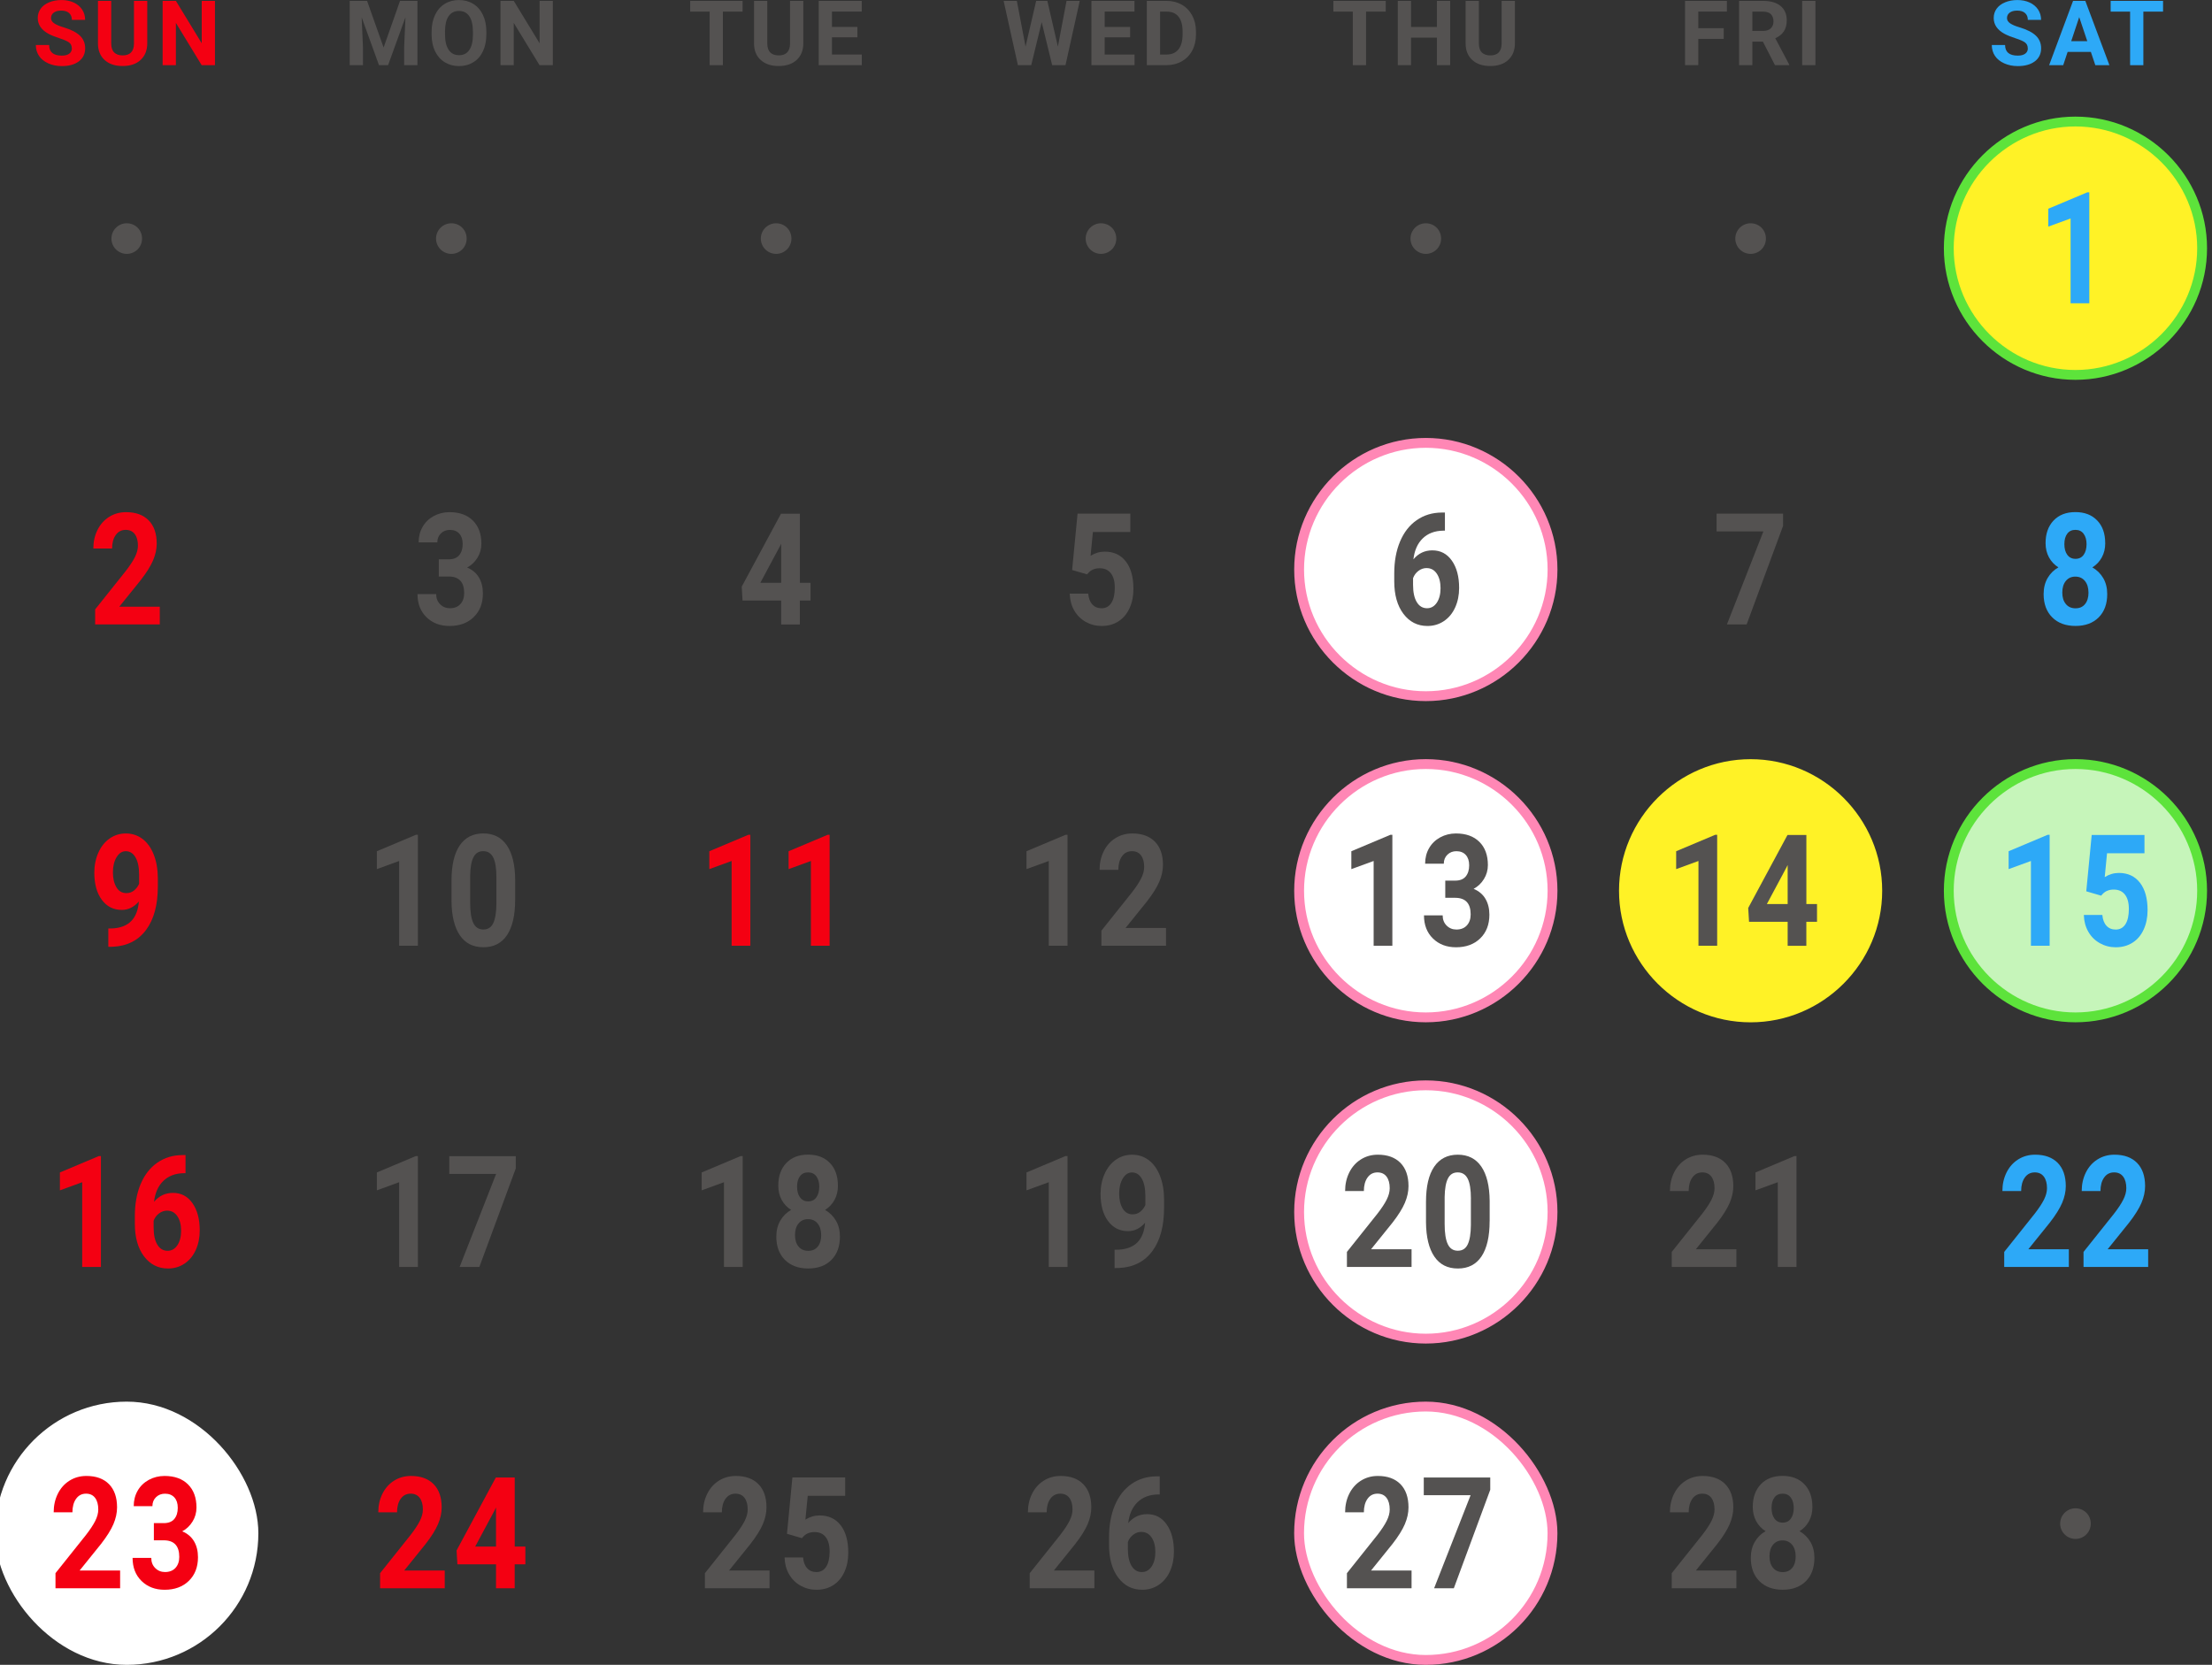 <?xml version="1.0" encoding="UTF-8"?>
<svg id="_カレンダー" data-name="カレンダー" xmlns="http://www.w3.org/2000/svg" viewBox="0 0 635.85 478.62"><rect x="0" y="0" width="635.85" height="478.62" fill="#333333" stroke="none"/>
  <defs>
    <style>
      .cls-1 {
        fill: #fff;
      }

      .cls-2 {
        fill: #2da9f7;
      }

      .cls-3 {
        fill: #fff226;
      }

      .cls-4 {
        stroke: #fff226;
      }

      .cls-4, .cls-5, .cls-6, .cls-7 {
        fill: none;
        stroke-width: 2.83px;
      }

      .cls-4, .cls-6, .cls-7 {
        stroke-linejoin: round;
      }

      .cls-5 {
        stroke: #ff87b5;
        stroke-miterlimit: 10;
      }

      .cls-8 {
        fill: #c6f5ba;
      }

      .cls-9 {
        fill: #f40012;
      }

      .cls-6 {
        stroke: #fff;
      }

      .cls-10 {
        fill: #545251;
      }

      .cls-7 {
        stroke: #5de33b;
      }
    </style>
  </defs>
  <g>
    <g>
      <rect class="cls-1" x="0" y="404.37" width="72.85" height="72.84" rx="36.42" ry="36.42"/>
      <rect class="cls-6" x="0" y="404.37" width="72.85" height="72.84" rx="36.42" ry="36.42"/>
    </g>
    <g>
      <rect class="cls-1" x="373.43" y="404.37" width="72.84" height="72.84" rx="36.42" ry="36.42"/>
      <rect class="cls-5" x="373.43" y="404.37" width="72.84" height="72.84" rx="36.42" ry="36.42"/>
    </g>
    <g>
      <path class="cls-1" d="M446.28,348.43c0,20.02-16.39,36.41-36.42,36.41h0c-20.03,0-36.42-16.38-36.42-36.41s16.39-36.41,36.42-36.41h0c20.03,0,36.42,16.38,36.42,36.41Z"/>
      <path class="cls-5" d="M446.28,348.43c0,20.02-16.39,36.41-36.42,36.41h0c-20.03,0-36.42-16.38-36.42-36.41s16.39-36.41,36.42-36.41h0c20.03,0,36.42,16.38,36.42,36.41Z"/>
    </g>
    <g>
      <path class="cls-8" d="M633.01,256.07c0,20.03-16.38,36.41-36.41,36.41s-36.41-16.39-36.41-36.41,16.38-36.41,36.41-36.41,36.41,16.39,36.41,36.41Z"/>
      <path class="cls-7" d="M633.01,256.07c0,20.03-16.38,36.41-36.41,36.41s-36.41-16.39-36.41-36.41,16.38-36.41,36.41-36.41,36.41,16.39,36.41,36.41Z"/>
    </g>
    <g>
      <path class="cls-1" d="M373.44,256.07c0,20.03,16.39,36.41,36.42,36.41s36.42-16.39,36.42-36.41-16.39-36.41-36.42-36.41-36.42,16.39-36.42,36.41Z"/>
      <path class="cls-5" d="M373.44,256.07c0,20.03,16.39,36.41,36.42,36.41s36.42-16.39,36.42-36.41-16.39-36.41-36.42-36.41-36.42,16.39-36.42,36.41Z"/>
    </g>
    <g>
      <path class="cls-3" d="M539.63,256.08c0,20.03-16.38,36.41-36.41,36.41s-36.41-16.38-36.41-36.41,16.38-36.41,36.41-36.41,36.41,16.38,36.41,36.41Z"/>
      <path class="cls-4" d="M539.63,256.08c0,20.03-16.38,36.41-36.41,36.41s-36.41-16.38-36.41-36.41,16.38-36.41,36.41-36.41,36.41,16.38,36.41,36.41Z"/>
    </g>
    <g>
      <path class="cls-1" d="M373.44,163.73c0,20.03,16.39,36.41,36.42,36.41s36.42-16.38,36.42-36.41-16.39-36.41-36.42-36.41-36.42,16.38-36.42,36.41Z"/>
      <path class="cls-5" d="M373.44,163.73c0,20.03,16.39,36.41,36.42,36.41s36.42-16.38,36.42-36.41-16.39-36.41-36.42-36.41-36.42,16.38-36.42,36.41Z"/>
    </g>
    <g>
      <path class="cls-3" d="M633.01,71.36c0,20.03-16.38,36.42-36.41,36.42s-36.41-16.39-36.41-36.42h0c0-20.03,16.38-36.42,36.41-36.42s36.41,16.39,36.41,36.42h0Z"/>
      <path class="cls-7" d="M633.01,71.36c0,20.03-16.38,36.42-36.41,36.42s-36.41-16.39-36.41-36.42h0c0-20.03,16.38-36.42,36.41-36.42s36.41,16.39,36.41,36.42h0Z"/>
    </g>
  </g>
  <g>
    <g>
      <path class="cls-9" d="M20.64,13.89c0-.72-.25-1.27-.76-1.66s-1.42-.79-2.74-1.22-2.37-.85-3.14-1.26c-2.1-1.13-3.15-2.66-3.15-4.58,0-1,.28-1.89.84-2.67.56-.78,1.37-1.39,2.43-1.83,1.05-.44,2.24-.66,3.55-.66s2.5.24,3.53.72,1.83,1.15,2.41,2.02c.57.87.86,1.86.86,2.97h-3.81c0-.85-.27-1.5-.8-1.97s-1.28-.7-2.25-.7-1.65.2-2.17.59-.77.91-.77,1.56c0,.6.3,1.1.91,1.51.6.41,1.5.79,2.67,1.14,2.17.65,3.75,1.46,4.74,2.42s1.49,2.17,1.49,3.61c0,1.6-.61,2.85-1.82,3.76s-2.84,1.36-4.89,1.36c-1.42,0-2.72-.26-3.88-.78s-2.06-1.23-2.67-2.14c-.61-.91-.92-1.96-.92-3.15h3.82c0,2.04,1.22,3.06,3.66,3.06.91,0,1.61-.18,2.12-.55s.76-.88.76-1.54Z"/>
      <path class="cls-9" d="M42.33.25v12.17c0,2.02-.63,3.62-1.9,4.8-1.26,1.18-2.99,1.76-5.19,1.76s-3.87-.57-5.14-1.71-1.92-2.71-1.94-4.71V.25h3.81v12.2c0,1.21.29,2.09.87,2.65.58.55,1.38.83,2.41.83,2.14,0,3.23-1.13,3.26-3.38V.25h3.82Z"/>
      <path class="cls-9" d="M61.78,18.74h-3.81l-7.41-12.16v12.16h-3.81V.25h3.81l7.43,12.19V.25h3.8v18.48Z"/>
    </g>
    <g>
      <path class="cls-2" d="M582.89,13.89c0-.72-.25-1.27-.76-1.66s-1.42-.79-2.74-1.22-2.37-.85-3.14-1.26c-2.1-1.13-3.15-2.66-3.15-4.58,0-1,.28-1.89.84-2.67.56-.78,1.37-1.39,2.43-1.83,1.05-.44,2.24-.66,3.55-.66s2.5.24,3.53.72,1.83,1.15,2.41,2.02c.57.87.86,1.86.86,2.97h-3.81c0-.85-.27-1.5-.8-1.97s-1.28-.7-2.25-.7-1.65.2-2.17.59-.77.91-.77,1.56c0,.6.3,1.1.91,1.51.6.41,1.5.79,2.67,1.14,2.17.65,3.75,1.46,4.74,2.42s1.49,2.17,1.49,3.61c0,1.6-.61,2.85-1.82,3.76s-2.84,1.36-4.89,1.36c-1.42,0-2.72-.26-3.88-.78s-2.06-1.23-2.67-2.14c-.61-.91-.92-1.96-.92-3.15h3.82c0,2.04,1.22,3.06,3.66,3.06.91,0,1.61-.18,2.12-.55s.76-.88.76-1.54Z"/>
      <path class="cls-2" d="M601.03,14.93h-6.68l-1.27,3.81h-4.05l6.88-18.48h3.53l6.92,18.48h-4.05l-1.28-3.81ZM595.38,11.84h4.62l-2.32-6.92-2.3,6.92Z"/>
      <path class="cls-2" d="M621.78,3.34h-5.66v15.4h-3.81V3.34h-5.59V.25h15.06v3.08Z"/>
    </g>
    <g>
      <path class="cls-10" d="M495.49,11.18h-7.31v7.55h-3.81V.25h12.04v3.08h-8.23v4.77h7.31v3.07Z"/>
      <path class="cls-10" d="M506.75,11.97h-3.03v6.77h-3.81V.25h6.87c2.18,0,3.87.49,5.05,1.46s1.78,2.35,1.78,4.13c0,1.26-.27,2.31-.82,3.15-.54.84-1.37,1.51-2.48,2.01l4,7.55v.18h-4.09l-3.47-6.77ZM503.72,8.89h3.07c.96,0,1.7-.24,2.22-.73s.79-1.16.79-2.01-.25-1.56-.74-2.06c-.49-.5-1.25-.75-2.28-.75h-3.06v5.55Z"/>
      <path class="cls-10" d="M521.85,18.74h-3.81V.25h3.81v18.48Z"/>
    </g>
    <g>
      <path class="cls-10" d="M398.34,3.34h-5.66v15.4h-3.81V3.34h-5.59V.25h15.06v3.08Z"/>
      <path class="cls-10" d="M416.85,18.74h-3.81v-7.92h-7.43v7.92h-3.81V.25h3.81v7.49h7.43V.25h3.81v18.48Z"/>
      <path class="cls-10" d="M435.47.25v12.17c0,2.02-.63,3.62-1.9,4.8-1.26,1.18-2.99,1.76-5.19,1.76s-3.87-.57-5.14-1.71-1.92-2.71-1.94-4.71V.25h3.81v12.2c0,1.21.29,2.09.87,2.65.58.55,1.38.83,2.41.83,2.14,0,3.23-1.13,3.26-3.38V.25h3.82Z"/>
    </g>
    <g>
      <path class="cls-10" d="M304.09,13.41l2.49-13.15h3.8l-4.1,18.48h-3.83l-3.01-12.37-3.01,12.37h-3.83l-4.1-18.48h3.8l2.5,13.13,3.05-13.13h3.22l3.03,13.15Z"/>
      <path class="cls-10" d="M324.86,10.73h-7.31v4.95h8.58v3.06h-12.39V.25h12.37v3.08h-8.56v4.41h7.31v2.98Z"/>
      <path class="cls-10" d="M329.66,18.74V.25h5.69c1.62,0,3.08.37,4.36,1.1,1.28.73,2.28,1.77,3,3.12s1.08,2.88,1.08,4.6v.85c0,1.72-.35,3.25-1.06,4.58-.71,1.34-1.7,2.37-2.99,3.11s-2.74,1.11-4.35,1.12h-5.73ZM333.47,3.34v12.34h1.84c1.49,0,2.63-.49,3.42-1.46s1.19-2.37,1.21-4.18v-.98c0-1.88-.39-3.3-1.17-4.27s-1.92-1.45-3.42-1.45h-1.88Z"/>
    </g>
    <g>
      <path class="cls-10" d="M213.46,3.34h-5.66v15.4h-3.81V3.34h-5.59V.25h15.06v3.08Z"/>
      <path class="cls-10" d="M230.92.25v12.17c0,2.02-.63,3.62-1.9,4.8-1.26,1.18-2.99,1.76-5.19,1.76s-3.87-.57-5.14-1.71-1.92-2.71-1.94-4.71V.25h3.81v12.2c0,1.21.29,2.09.87,2.65.58.55,1.38.83,2.41.83,2.14,0,3.23-1.13,3.26-3.38V.25h3.82Z"/>
      <path class="cls-10" d="M246.46,10.73h-7.31v4.95h8.58v3.06h-12.39V.25h12.37v3.08h-8.56v4.41h7.31v2.98Z"/>
    </g>
    <g>
      <path class="cls-10" d="M105.52.25l4.75,13.41L114.99.25h5v18.48h-3.82v-5.05l.38-8.72-4.99,13.77h-2.62l-4.98-13.76.38,8.71v5.05h-3.81V.25h4.98Z"/>
      <path class="cls-10" d="M139.8,9.92c0,1.82-.32,3.42-.96,4.79s-1.56,2.43-2.76,3.17c-1.2.74-2.57,1.12-4.12,1.12s-2.9-.37-4.1-1.1-2.13-1.79-2.79-3.15-.99-2.94-1-4.72v-.91c0-1.82.33-3.42.98-4.81.66-1.38,1.58-2.45,2.78-3.19,1.2-.74,2.57-1.11,4.11-1.11s2.91.37,4.11,1.11c1.2.74,2.12,1.8,2.78,3.19.66,1.38.98,2.98.98,4.79v.83ZM135.94,9.08c0-1.94-.35-3.41-1.04-4.42s-1.68-1.51-2.97-1.51-2.26.5-2.96,1.49-1.04,2.45-1.05,4.37v.9c0,1.89.35,3.35,1.04,4.39s1.69,1.56,3,1.56,2.26-.5,2.95-1.5,1.03-2.46,1.04-4.39v-.9Z"/>
      <path class="cls-10" d="M158.9,18.74h-3.81l-7.41-12.16v12.16h-3.81V.25h3.81l7.43,12.19V.25h3.8v18.48Z"/>
    </g>
  </g>
  <g>
    <g>
      <path class="cls-9" d="M34.51,456.6H15.95v-4.33l8.76-10.98c1.2-1.55,2.09-2.89,2.67-4.05s.87-2.25.87-3.28c0-1.41-.3-2.53-.91-3.34-.61-.81-1.48-1.21-2.6-1.21-1.21,0-2.17.49-2.87,1.48-.7.98-1.05,2.28-1.05,3.88h-5.39c0-1.94.39-3.71,1.18-5.31.79-1.6,1.9-2.86,3.34-3.77,1.44-.91,3.07-1.37,4.89-1.37,2.79,0,4.95.79,6.5,2.36,1.54,1.58,2.31,3.8,2.31,6.67,0,1.57-.35,3.18-1.04,4.81-.69,1.63-1.88,3.54-3.57,5.71l-6.15,7.63h11.64v5.1Z"/>
      <path class="cls-9" d="M44.22,437.88h2.86c1.36,0,2.37-.4,3.03-1.2.66-.8.99-1.87.99-3.19s-.33-2.28-.98-3c-.65-.71-1.55-1.07-2.69-1.07-1.03,0-1.89.33-2.58,1s-1.04,1.53-1.04,2.59h-5.37c0-1.66.38-3.15,1.14-4.47.76-1.32,1.83-2.35,3.2-3.1,1.37-.74,2.88-1.12,4.53-1.12,2.86,0,5.11.81,6.73,2.42,1.62,1.61,2.44,3.83,2.44,6.66,0,1.46-.38,2.8-1.13,4.02-.76,1.23-1.75,2.17-2.97,2.82,1.52.64,2.66,1.6,3.41,2.89.75,1.28,1.12,2.8,1.12,4.55,0,2.83-.88,5.1-2.63,6.8-1.75,1.71-4.08,2.56-6.96,2.56-2.7,0-4.91-.84-6.63-2.52s-2.58-3.89-2.58-6.65h5.37c0,1.2.38,2.17,1.14,2.93.76.76,1.7,1.14,2.82,1.14,1.28,0,2.28-.4,3-1.19.72-.79,1.09-1.85,1.09-3.16,0-3.18-1.49-4.77-4.46-4.77h-2.84v-4.94Z"/>
    </g>
    <path class="cls-10" d="M596.6,442.42c-2.42,0-4.4-1.98-4.4-4.4s1.98-4.4,4.4-4.4,4.4,1.87,4.4,4.4-2.03,4.4-4.4,4.4Z"/>
    <g>
      <path class="cls-10" d="M499.1,456.6h-18.55v-4.33l8.76-10.98c1.2-1.55,2.09-2.89,2.67-4.05s.87-2.25.87-3.28c0-1.41-.3-2.53-.91-3.34-.61-.81-1.48-1.21-2.6-1.21-1.21,0-2.17.49-2.87,1.48-.7.98-1.05,2.28-1.05,3.88h-5.39c0-1.94.39-3.71,1.18-5.31.79-1.6,1.9-2.86,3.34-3.77,1.44-.91,3.07-1.37,4.89-1.37,2.79,0,4.95.79,6.5,2.36,1.54,1.58,2.31,3.8,2.31,6.67,0,1.57-.35,3.18-1.04,4.81-.69,1.63-1.88,3.54-3.57,5.71l-6.15,7.63h11.64v5.1Z"/>
      <path class="cls-10" d="M520.99,433.22c0,1.55-.33,2.92-.99,4.11-.66,1.2-1.56,2.15-2.71,2.87,1.31.74,2.35,1.77,3.12,3.07.77,1.31,1.15,2.84,1.15,4.6,0,2.83-.82,5.06-2.45,6.7-1.64,1.64-3.86,2.46-6.67,2.46s-5.04-.82-6.69-2.47c-1.65-1.65-2.47-3.88-2.47-6.69,0-1.76.38-3.3,1.15-4.62.77-1.31,1.8-2.33,3.1-3.06-1.15-.71-2.05-1.67-2.71-2.87-.65-1.2-.98-2.57-.98-4.11,0-2.71.77-4.87,2.3-6.49,1.54-1.61,3.63-2.42,6.27-2.42s4.71.8,6.26,2.4,2.31,3.77,2.31,6.51ZM516.17,447.42c0-1.38-.34-2.49-1.02-3.32-.68-.83-1.6-1.25-2.75-1.25s-2.05.41-2.73,1.24c-.68.82-1.02,1.94-1.02,3.34s.33,2.45,1,3.28c.67.83,1.6,1.25,2.79,1.25s2.08-.4,2.74-1.2c.66-.8,1-1.91,1-3.32ZM515.62,433.53c0-1.24-.28-2.23-.84-2.99s-1.34-1.13-2.36-1.13-1.79.36-2.34,1.09c-.56.73-.84,1.74-.84,3.02s.28,2.29.84,3.06c.56.77,1.34,1.16,2.36,1.16s1.8-.39,2.35-1.16c.55-.77.83-1.79.83-3.06Z"/>
    </g>
    <g>
      <path class="cls-10" d="M405.73,456.6h-18.55v-4.33l8.76-10.98c1.2-1.55,2.09-2.89,2.67-4.05s.87-2.25.87-3.28c0-1.41-.3-2.53-.91-3.34-.61-.81-1.48-1.21-2.6-1.21-1.21,0-2.17.49-2.87,1.48-.7.98-1.05,2.28-1.05,3.88h-5.39c0-1.94.39-3.71,1.18-5.31.79-1.6,1.9-2.86,3.34-3.77,1.44-.91,3.07-1.37,4.89-1.37,2.79,0,4.95.79,6.5,2.36,1.54,1.58,2.31,3.8,2.31,6.67,0,1.57-.35,3.18-1.04,4.81-.69,1.63-1.88,3.54-3.57,5.71l-6.15,7.63h11.64v5.1Z"/>
      <path class="cls-10" d="M428.38,428.29l-10.47,28.32h-5.67l10.49-26.75h-13.46v-5.1h19.11v3.53Z"/>
    </g>
    <g>
      <path class="cls-10" d="M314.55,456.6h-18.55v-4.33l8.76-10.98c1.2-1.55,2.09-2.89,2.67-4.05s.87-2.25.87-3.28c0-1.41-.3-2.53-.91-3.34-.61-.81-1.48-1.21-2.6-1.21-1.21,0-2.17.49-2.87,1.48-.7.98-1.05,2.28-1.05,3.88h-5.39c0-1.94.39-3.71,1.18-5.31.79-1.6,1.9-2.86,3.34-3.77,1.44-.91,3.07-1.37,4.89-1.37,2.79,0,4.95.79,6.5,2.36,1.54,1.58,2.31,3.8,2.31,6.67,0,1.57-.35,3.18-1.04,4.81-.69,1.63-1.88,3.54-3.57,5.71l-6.15,7.63h11.64v5.1Z"/>
      <path class="cls-10" d="M333.37,424.43v5.21h-.52c-2.43.04-4.38.79-5.87,2.23-1.48,1.44-2.37,3.45-2.67,6.01,1.44-1.72,3.25-2.58,5.45-2.58,2.35,0,4.23.99,5.61,2.97,1.39,1.98,2.08,4.59,2.08,7.83,0,2.07-.38,3.94-1.14,5.62-.76,1.68-1.84,2.98-3.24,3.92-1.39.93-2.97,1.4-4.73,1.4-2.85,0-5.15-1.17-6.91-3.5-1.75-2.33-2.63-5.45-2.63-9.34v-2.27c0-3.46.55-6.51,1.66-9.15,1.11-2.65,2.7-4.7,4.78-6.15,2.08-1.45,4.48-2.18,7.22-2.2h.89ZM328.13,440.4c-.87,0-1.66.27-2.36.8-.71.53-1.23,1.23-1.56,2.11v1.92c0,2.11.35,3.76,1.06,4.94.71,1.19,1.7,1.78,2.97,1.78,1.15,0,2.08-.54,2.8-1.6.71-1.07,1.07-2.46,1.07-4.16s-.36-3.13-1.08-4.19c-.72-1.06-1.69-1.59-2.9-1.59Z"/>
    </g>
    <g>
      <path class="cls-10" d="M221.18,456.6h-18.55v-4.33l8.76-10.98c1.2-1.55,2.09-2.89,2.67-4.05s.87-2.25.87-3.28c0-1.41-.3-2.53-.91-3.34-.61-.81-1.48-1.21-2.6-1.21-1.21,0-2.17.49-2.87,1.48-.7.98-1.05,2.28-1.05,3.88h-5.39c0-1.94.39-3.71,1.18-5.31.79-1.6,1.9-2.86,3.34-3.77,1.44-.91,3.07-1.37,4.89-1.37,2.79,0,4.95.79,6.5,2.36,1.54,1.58,2.31,3.8,2.31,6.67,0,1.57-.35,3.18-1.04,4.81-.69,1.63-1.88,3.54-3.57,5.71l-6.15,7.63h11.64v5.1Z"/>
      <path class="cls-10" d="M226.22,440.94l1.56-16.19h15.17v5.27h-10.76l-.67,6.85c1.28-.8,2.63-1.2,4.07-1.2,2.58,0,4.6.94,6.06,2.82,1.46,1.88,2.19,4.51,2.19,7.9,0,2.06-.37,3.9-1.11,5.52s-1.79,2.89-3.17,3.78c-1.38.9-3,1.35-4.87,1.35-1.64,0-3.15-.39-4.55-1.17-1.4-.78-2.51-1.88-3.32-3.29-.81-1.41-1.24-3.03-1.29-4.83h5.32c.11,1.33.5,2.36,1.18,3.1.67.74,1.56,1.1,2.65,1.1,1.21,0,2.15-.51,2.81-1.54.66-1.03.99-2.48.99-4.36s-.38-3.19-1.13-4.16-1.83-1.44-3.22-1.44c-1.28,0-2.31.39-3.1,1.18l-.52.57-4.28-1.25Z"/>
    </g>
    <g>
      <path class="cls-9" d="M127.81,456.6h-18.55v-4.33l8.76-10.98c1.2-1.55,2.09-2.89,2.67-4.05s.87-2.25.87-3.28c0-1.41-.3-2.53-.91-3.34-.61-.81-1.48-1.21-2.6-1.21-1.21,0-2.17.49-2.87,1.48-.7.98-1.05,2.28-1.05,3.88h-5.39c0-1.94.39-3.71,1.18-5.31.79-1.6,1.9-2.86,3.34-3.77,1.44-.91,3.07-1.37,4.89-1.37,2.79,0,4.95.79,6.5,2.36,1.54,1.58,2.31,3.8,2.31,6.67,0,1.57-.35,3.18-1.04,4.81-.69,1.63-1.88,3.54-3.57,5.71l-6.15,7.63h11.64v5.1Z"/>
      <path class="cls-9" d="M147.95,444.62h3.07v5.1h-3.07v6.89h-5.37v-6.89h-11.1l-.24-3.98,11.29-20.98h5.43v19.86ZM136.59,444.62h5.99v-11.24l-.35.72-5.63,10.52Z"/>
    </g>
    <g>
      <path class="cls-9" d="M29,364.24h-5.37v-24.37l-6.41,2.34v-5.14l11.21-4.72h.58v31.89Z"/>
      <path class="cls-9" d="M53.33,332.07v5.21h-.52c-2.43.04-4.38.79-5.87,2.23-1.48,1.44-2.37,3.45-2.67,6.01,1.44-1.72,3.25-2.58,5.45-2.58,2.35,0,4.23.99,5.61,2.97,1.39,1.98,2.08,4.59,2.08,7.83,0,2.07-.38,3.94-1.14,5.62-.76,1.68-1.84,2.98-3.24,3.92-1.39.93-2.97,1.4-4.73,1.4-2.85,0-5.15-1.17-6.91-3.5-1.75-2.33-2.63-5.45-2.63-9.34v-2.27c0-3.46.55-6.51,1.66-9.15,1.11-2.65,2.7-4.7,4.78-6.15,2.08-1.45,4.48-2.18,7.22-2.2h.89ZM48.08,348.04c-.87,0-1.66.27-2.36.8-.71.53-1.23,1.23-1.56,2.11v1.92c0,2.11.35,3.76,1.06,4.94.71,1.19,1.7,1.78,2.97,1.78,1.15,0,2.08-.54,2.8-1.6.71-1.07,1.07-2.46,1.07-4.16s-.36-3.13-1.08-4.19c-.72-1.06-1.69-1.59-2.9-1.59Z"/>
    </g>
    <g>
      <path class="cls-2" d="M594.67,364.24h-18.55v-4.33l8.76-10.98c1.2-1.55,2.09-2.89,2.67-4.05s.87-2.25.87-3.28c0-1.41-.3-2.53-.91-3.34-.61-.81-1.48-1.21-2.6-1.21-1.21,0-2.17.49-2.87,1.48-.7.98-1.05,2.28-1.05,3.88h-5.39c0-1.94.39-3.71,1.18-5.31.79-1.6,1.9-2.86,3.34-3.77,1.44-.91,3.07-1.37,4.89-1.37,2.79,0,4.95.79,6.5,2.36,1.54,1.58,2.31,3.8,2.31,6.67,0,1.57-.35,3.18-1.04,4.81-.69,1.63-1.88,3.54-3.57,5.71l-6.15,7.63h11.64v5.1Z"/>
      <path class="cls-2" d="M617.47,364.24h-18.55v-4.33l8.76-10.98c1.2-1.55,2.09-2.89,2.67-4.05s.87-2.25.87-3.28c0-1.41-.3-2.53-.91-3.34-.61-.81-1.48-1.21-2.6-1.21-1.22,0-2.17.49-2.87,1.48-.7.98-1.05,2.28-1.05,3.88h-5.39c0-1.94.39-3.71,1.18-5.31.79-1.6,1.9-2.86,3.34-3.77,1.44-.91,3.07-1.37,4.89-1.37,2.79,0,4.95.79,6.5,2.36,1.54,1.58,2.31,3.8,2.31,6.67,0,1.57-.35,3.18-1.04,4.81-.69,1.63-1.88,3.54-3.57,5.71l-6.15,7.63h11.64v5.1Z"/>
    </g>
    <g>
      <path class="cls-10" d="M499.1,364.24h-18.55v-4.33l8.76-10.98c1.2-1.55,2.09-2.89,2.67-4.05s.87-2.25.87-3.28c0-1.41-.3-2.53-.91-3.34-.61-.81-1.48-1.21-2.6-1.21-1.21,0-2.17.49-2.87,1.48-.7.98-1.05,2.28-1.05,3.88h-5.39c0-1.94.39-3.71,1.18-5.31.79-1.6,1.9-2.86,3.34-3.77,1.44-.91,3.07-1.37,4.89-1.37,2.79,0,4.95.79,6.5,2.36,1.54,1.58,2.31,3.8,2.31,6.67,0,1.57-.35,3.18-1.04,4.81-.69,1.63-1.88,3.54-3.57,5.71l-6.15,7.63h11.64v5.1Z"/>
      <path class="cls-10" d="M516.4,364.24h-5.37v-24.37l-6.41,2.34v-5.14l11.21-4.72h.58v31.89Z"/>
    </g>
    <g>
      <path class="cls-10" d="M405.73,364.24h-18.55v-4.33l8.76-10.98c1.2-1.55,2.09-2.89,2.67-4.05s.87-2.25.87-3.28c0-1.41-.3-2.53-.91-3.34-.61-.81-1.48-1.21-2.6-1.21-1.21,0-2.17.49-2.87,1.48-.7.98-1.05,2.28-1.05,3.88h-5.39c0-1.94.39-3.71,1.18-5.31.79-1.6,1.9-2.86,3.34-3.77,1.44-.91,3.07-1.37,4.89-1.37,2.79,0,4.95.79,6.5,2.36,1.54,1.58,2.31,3.8,2.31,6.67,0,1.57-.35,3.18-1.04,4.81-.69,1.63-1.88,3.54-3.57,5.71l-6.15,7.63h11.64v5.1Z"/>
      <path class="cls-10" d="M428.2,351.08c0,4.4-.78,7.77-2.32,10.1-1.55,2.33-3.82,3.5-6.8,3.5s-5.21-1.14-6.77-3.43c-1.56-2.29-2.36-5.57-2.4-9.84v-5.86c0-4.45.78-7.82,2.35-10.13,1.57-2.3,3.83-3.46,6.78-3.46s5.21,1.14,6.77,3.42c1.56,2.28,2.36,5.56,2.4,9.83v5.86ZM422.82,344.63c0-2.64-.31-4.56-.92-5.77-.61-1.2-1.57-1.81-2.87-1.81s-2.2.57-2.8,1.72c-.6,1.15-.92,2.94-.96,5.37v7.75c0,2.6.3,4.53.9,5.79.6,1.26,1.56,1.89,2.89,1.89s2.26-.61,2.84-1.82c.58-1.21.89-3.06.91-5.56v-7.57Z"/>
    </g>
    <g>
      <path class="cls-10" d="M306.85,364.24h-5.37v-24.37l-6.41,2.34v-5.14l11.21-4.72h.58v31.89Z"/>
      <path class="cls-10" d="M329.17,351.51c-1.4,1.62-3.04,2.43-4.91,2.43-2.39,0-4.31-.97-5.74-2.9-1.44-1.93-2.16-4.54-2.16-7.82,0-2.08.39-4,1.16-5.74.77-1.74,1.86-3.1,3.24-4.07,1.39-.97,2.95-1.45,4.69-1.45s3.37.52,4.76,1.57,2.47,2.56,3.24,4.53c.77,1.97,1.16,4.22,1.17,6.76v2.34c0,5.31-1.12,9.48-3.37,12.51-2.24,3.03-5.42,4.65-9.54,4.86l-1.32.02v-5.27l1.19-.02c4.67-.25,7.2-2.83,7.58-7.74ZM325.58,349.11c.87,0,1.61-.26,2.24-.79s1.1-1.16,1.42-1.9v-2.6c0-2.14-.35-3.81-1.04-4.99s-1.62-1.77-2.79-1.77c-1.08,0-1.96.58-2.66,1.74s-1.04,2.61-1.04,4.36.34,3.16,1.01,4.28c.67,1.12,1.63,1.67,2.85,1.67Z"/>
    </g>
    <g>
      <path class="cls-10" d="M213.48,364.24h-5.37v-24.37l-6.41,2.34v-5.14l11.21-4.72h.58v31.89Z"/>
      <path class="cls-10" d="M240.87,340.86c0,1.55-.33,2.92-.99,4.11-.66,1.2-1.56,2.15-2.71,2.87,1.31.74,2.35,1.77,3.12,3.07.77,1.31,1.15,2.84,1.15,4.6,0,2.83-.82,5.06-2.45,6.7-1.64,1.64-3.86,2.46-6.67,2.46s-5.04-.82-6.69-2.47c-1.65-1.65-2.47-3.88-2.47-6.69,0-1.76.38-3.3,1.15-4.62.77-1.31,1.8-2.33,3.1-3.06-1.15-.71-2.05-1.67-2.71-2.87-.65-1.2-.98-2.57-.98-4.11,0-2.71.77-4.87,2.3-6.49,1.54-1.61,3.63-2.42,6.27-2.42s4.71.8,6.26,2.4,2.31,3.77,2.31,6.51ZM236.05,355.06c0-1.38-.34-2.49-1.02-3.32-.68-.83-1.6-1.25-2.75-1.25s-2.05.41-2.73,1.24c-.68.82-1.02,1.94-1.02,3.34s.33,2.45,1,3.28c.67.83,1.6,1.25,2.79,1.25s2.08-.4,2.74-1.2c.66-.8,1-1.91,1-3.32ZM235.5,341.17c0-1.24-.28-2.23-.84-2.99s-1.34-1.13-2.36-1.13-1.79.36-2.34,1.09c-.56.73-.84,1.74-.84,3.02s.28,2.29.84,3.06c.56.77,1.34,1.16,2.36,1.16s1.8-.39,2.35-1.16c.55-.77.83-1.79.83-3.06Z"/>
    </g>
    <g>
      <path class="cls-10" d="M120.11,364.24h-5.37v-24.37l-6.41,2.34v-5.14l11.21-4.72h.58v31.89Z"/>
      <path class="cls-10" d="M148.26,335.92l-10.47,28.32h-5.67l10.49-26.75h-13.46v-5.1h19.11v3.53Z"/>
    </g>
    <path class="cls-9" d="M39.92,259.16c-1.4,1.62-3.04,2.43-4.91,2.43-2.39,0-4.31-.97-5.74-2.9-1.44-1.93-2.16-4.54-2.16-7.82,0-2.08.39-4,1.16-5.74.77-1.74,1.86-3.1,3.24-4.07,1.39-.97,2.95-1.45,4.69-1.45s3.37.52,4.76,1.57,2.47,2.56,3.24,4.53c.77,1.97,1.16,4.22,1.17,6.76v2.34c0,5.31-1.12,9.48-3.37,12.51-2.24,3.03-5.42,4.65-9.54,4.86l-1.32.02v-5.27l1.19-.02c4.67-.25,7.2-2.83,7.58-7.74ZM36.33,256.76c.87,0,1.61-.26,2.24-.79s1.1-1.16,1.42-1.9v-2.6c0-2.14-.35-3.81-1.04-4.99s-1.62-1.77-2.79-1.77c-1.08,0-1.96.58-2.66,1.74s-1.04,2.61-1.04,4.36.34,3.16,1.01,4.28c.67,1.12,1.63,1.67,2.85,1.67Z"/>
    <g>
      <path class="cls-2" d="M589.17,271.89h-5.37v-24.37l-6.41,2.34v-5.14l11.21-4.72h.58v31.89Z"/>
      <path class="cls-2" d="M599.71,256.23l1.56-16.19h15.17v5.27h-10.76l-.67,6.85c1.28-.8,2.63-1.2,4.07-1.2,2.58,0,4.6.94,6.06,2.82,1.46,1.88,2.19,4.51,2.19,7.9,0,2.06-.37,3.9-1.11,5.52-.74,1.63-1.79,2.89-3.17,3.78s-3,1.35-4.87,1.35c-1.64,0-3.15-.39-4.56-1.17-1.4-.78-2.51-1.88-3.32-3.29-.81-1.41-1.24-3.03-1.29-4.83h5.32c.11,1.33.5,2.36,1.18,3.1.67.74,1.56,1.1,2.65,1.1,1.21,0,2.15-.51,2.81-1.54.66-1.03.98-2.48.98-4.36s-.38-3.19-1.13-4.16-1.83-1.44-3.22-1.44c-1.28,0-2.31.39-3.1,1.18l-.52.57-4.28-1.25Z"/>
    </g>
    <g>
      <path class="cls-10" d="M493.6,271.89h-5.37v-24.37l-6.41,2.34v-5.14l11.21-4.72h.58v31.89Z"/>
      <path class="cls-10" d="M519.24,259.91h3.07v5.1h-3.07v6.89h-5.37v-6.89h-11.1l-.24-3.98,11.29-20.98h5.43v19.86ZM507.88,259.91h5.99v-11.24l-.35.72-5.63,10.52Z"/>
    </g>
    <g>
      <path class="cls-10" d="M400.23,271.89h-5.37v-24.37l-6.41,2.34v-5.14l11.21-4.72h.58v31.89Z"/>
      <path class="cls-10" d="M415.44,253.17h2.86c1.36,0,2.37-.4,3.03-1.2.66-.8.99-1.87.99-3.19s-.33-2.28-.98-3c-.65-.71-1.55-1.07-2.69-1.07-1.03,0-1.89.33-2.58,1s-1.04,1.53-1.04,2.59h-5.37c0-1.66.38-3.15,1.14-4.47.76-1.32,1.83-2.35,3.2-3.1,1.37-.74,2.88-1.12,4.53-1.12,2.86,0,5.11.81,6.73,2.42,1.62,1.61,2.44,3.83,2.44,6.66,0,1.46-.38,2.8-1.13,4.02-.76,1.23-1.75,2.17-2.97,2.82,1.52.64,2.66,1.6,3.41,2.89.75,1.28,1.12,2.8,1.12,4.55,0,2.83-.88,5.1-2.63,6.8-1.75,1.71-4.08,2.56-6.96,2.56-2.7,0-4.91-.84-6.63-2.52s-2.58-3.89-2.58-6.65h5.37c0,1.2.38,2.17,1.14,2.93.76.76,1.7,1.14,2.82,1.14,1.28,0,2.28-.4,3-1.19.72-.79,1.09-1.85,1.09-3.16,0-3.18-1.49-4.77-4.46-4.77h-2.84v-4.94Z"/>
    </g>
    <g>
      <path class="cls-10" d="M306.85,271.89h-5.37v-24.37l-6.41,2.34v-5.14l11.21-4.72h.58v31.89Z"/>
      <path class="cls-10" d="M335.15,271.89h-18.55v-4.33l8.76-10.98c1.2-1.55,2.09-2.89,2.67-4.05s.87-2.25.87-3.28c0-1.41-.3-2.53-.91-3.34-.61-.81-1.48-1.21-2.6-1.21-1.21,0-2.17.49-2.87,1.48-.7.98-1.05,2.28-1.05,3.88h-5.39c0-1.94.39-3.71,1.18-5.31.79-1.6,1.9-2.86,3.34-3.77,1.44-.91,3.07-1.37,4.89-1.37,2.79,0,4.95.79,6.5,2.36,1.54,1.58,2.31,3.8,2.31,6.67,0,1.57-.35,3.18-1.04,4.81-.69,1.63-1.88,3.54-3.57,5.71l-6.15,7.63h11.64v5.1Z"/>
    </g>
    <g>
      <path class="cls-9" d="M215.68,271.89h-5.37v-24.37l-6.41,2.34v-5.14l11.21-4.72h.58v31.89Z"/>
      <path class="cls-9" d="M238.47,271.89h-5.37v-24.37l-6.41,2.34v-5.14l11.21-4.72h.58v31.89Z"/>
    </g>
    <g>
      <path class="cls-10" d="M120.11,271.89h-5.37v-24.37l-6.41,2.34v-5.14l11.21-4.72h.58v31.89Z"/>
      <path class="cls-10" d="M148.08,258.72c0,4.4-.78,7.77-2.32,10.1-1.55,2.33-3.82,3.5-6.8,3.5s-5.21-1.14-6.77-3.43c-1.56-2.29-2.36-5.57-2.4-9.84v-5.86c0-4.45.78-7.82,2.35-10.13,1.57-2.3,3.83-3.46,6.78-3.46s5.21,1.14,6.77,3.42c1.56,2.28,2.36,5.56,2.4,9.83v5.86ZM142.7,252.28c0-2.64-.31-4.56-.92-5.77-.61-1.2-1.57-1.81-2.87-1.81s-2.2.57-2.8,1.72c-.6,1.15-.92,2.94-.96,5.37v7.75c0,2.6.3,4.53.9,5.79.6,1.26,1.56,1.89,2.89,1.89s2.26-.61,2.84-1.82c.58-1.21.89-3.06.91-5.56v-7.57Z"/>
    </g>
    <path class="cls-9" d="M45.9,179.52h-18.55v-4.33l8.76-10.98c1.2-1.55,2.09-2.89,2.67-4.05s.87-2.25.87-3.28c0-1.41-.3-2.53-.91-3.34-.61-.81-1.48-1.21-2.6-1.21-1.21,0-2.17.49-2.87,1.48-.7.98-1.05,2.28-1.05,3.88h-5.39c0-1.94.39-3.71,1.18-5.31.79-1.6,1.9-2.86,3.34-3.77,1.44-.91,3.07-1.37,4.89-1.37,2.79,0,4.95.79,6.5,2.36,1.54,1.58,2.31,3.8,2.31,6.67,0,1.57-.35,3.18-1.04,4.81-.69,1.63-1.88,3.54-3.57,5.71l-6.15,7.63h11.64v5.1Z"/>
    <path class="cls-2" d="M605.16,156.14c0,1.55-.33,2.92-.99,4.11-.66,1.2-1.56,2.15-2.71,2.87,1.31.74,2.35,1.77,3.12,3.07.77,1.31,1.15,2.84,1.15,4.6,0,2.83-.82,5.06-2.45,6.7-1.64,1.64-3.86,2.46-6.67,2.46s-5.04-.82-6.69-2.47c-1.65-1.65-2.47-3.88-2.47-6.69,0-1.76.38-3.3,1.15-4.62.77-1.31,1.8-2.33,3.1-3.06-1.15-.71-2.05-1.67-2.71-2.87-.65-1.2-.98-2.57-.98-4.11,0-2.71.77-4.87,2.3-6.49,1.54-1.61,3.63-2.42,6.27-2.42s4.71.8,6.26,2.4,2.31,3.77,2.31,6.51ZM600.34,170.34c0-1.38-.34-2.49-1.02-3.32-.68-.83-1.6-1.25-2.75-1.25s-2.05.41-2.73,1.24c-.68.82-1.02,1.94-1.02,3.34s.33,2.45,1,3.28c.67.83,1.6,1.25,2.79,1.25s2.08-.4,2.74-1.2c.66-.8,1-1.91,1-3.32ZM599.79,156.45c0-1.24-.28-2.23-.84-2.99s-1.34-1.13-2.36-1.13-1.79.36-2.34,1.09c-.56.73-.84,1.74-.84,3.02s.28,2.29.84,3.06c.56.77,1.34,1.16,2.36,1.16s1.8-.39,2.35-1.16c.55-.77.83-1.79.83-3.06Z"/>
    <path class="cls-10" d="M512.55,151.2l-10.47,28.32h-5.67l10.49-26.75h-13.46v-5.1h19.11v3.53Z"/>
    <path class="cls-10" d="M415.35,147.35v5.21h-.52c-2.43.04-4.38.79-5.87,2.23-1.48,1.44-2.37,3.45-2.67,6.01,1.44-1.72,3.25-2.58,5.45-2.58,2.35,0,4.23.99,5.61,2.97,1.39,1.98,2.08,4.59,2.08,7.83,0,2.07-.38,3.94-1.14,5.62-.76,1.68-1.84,2.98-3.24,3.92-1.39.93-2.97,1.4-4.73,1.4-2.85,0-5.15-1.17-6.91-3.5-1.75-2.33-2.63-5.45-2.63-9.34v-2.27c0-3.46.55-6.51,1.66-9.15,1.11-2.65,2.7-4.7,4.78-6.15,2.08-1.45,4.48-2.18,7.22-2.2h.89ZM410.11,163.31c-.87,0-1.66.27-2.36.8-.71.53-1.23,1.23-1.56,2.11v1.92c0,2.11.35,3.76,1.06,4.94.71,1.19,1.7,1.78,2.97,1.78,1.15,0,2.08-.54,2.8-1.6.71-1.07,1.07-2.46,1.07-4.16s-.36-3.13-1.08-4.19c-.72-1.06-1.69-1.59-2.9-1.59Z"/>
    <path class="cls-10" d="M308.19,163.86l1.56-16.19h15.17v5.27h-10.76l-.67,6.85c1.28-.8,2.63-1.2,4.07-1.2,2.58,0,4.6.94,6.06,2.82,1.46,1.88,2.19,4.51,2.19,7.9,0,2.06-.37,3.9-1.11,5.52s-1.79,2.89-3.17,3.78c-1.38.9-3,1.35-4.87,1.35-1.64,0-3.15-.39-4.55-1.17-1.4-.78-2.51-1.88-3.32-3.29-.81-1.41-1.24-3.03-1.29-4.83h5.32c.11,1.33.5,2.36,1.18,3.1.67.74,1.56,1.1,2.65,1.1,1.21,0,2.15-.51,2.81-1.54.66-1.03.99-2.48.99-4.36s-.38-3.19-1.13-4.16-1.83-1.44-3.22-1.44c-1.28,0-2.31.39-3.1,1.18l-.52.57-4.28-1.25Z"/>
    <path class="cls-10" d="M229.92,167.54h3.07v5.1h-3.07v6.89h-5.37v-6.89h-11.1l-.24-3.98,11.29-20.98h5.43v19.86ZM218.56,167.54h5.99v-11.24l-.35.72-5.63,10.52Z"/>
    <path class="cls-10" d="M126.12,160.8h2.86c1.36,0,2.37-.4,3.03-1.2.66-.8.99-1.87.99-3.19s-.33-2.28-.98-3c-.65-.71-1.55-1.07-2.69-1.07-1.03,0-1.89.33-2.58,1s-1.04,1.53-1.04,2.59h-5.37c0-1.66.38-3.15,1.14-4.47.76-1.32,1.83-2.35,3.2-3.1,1.37-.74,2.88-1.12,4.53-1.12,2.86,0,5.11.81,6.73,2.42,1.62,1.61,2.44,3.83,2.44,6.66,0,1.46-.38,2.8-1.13,4.02-.76,1.23-1.75,2.17-2.97,2.82,1.52.64,2.66,1.6,3.41,2.89.75,1.28,1.12,2.8,1.12,4.55,0,2.83-.88,5.1-2.63,6.8-1.75,1.71-4.08,2.56-6.96,2.56-2.7,0-4.91-.84-6.63-2.52s-2.58-3.89-2.58-6.65h5.37c0,1.2.38,2.17,1.14,2.93.76.76,1.7,1.14,2.82,1.14,1.28,0,2.28-.4,3-1.19.72-.79,1.09-1.85,1.09-3.16,0-3.18-1.49-4.77-4.46-4.77h-2.84v-4.94Z"/>
    <path class="cls-10" d="M36.43,72.99c-2.42,0-4.4-1.98-4.4-4.4s1.98-4.4,4.4-4.4,4.4,1.87,4.4,4.4-2.03,4.4-4.4,4.4Z"/>
    <path class="cls-2" d="M600.57,87.18h-5.37v-24.37l-6.41,2.34v-5.14l11.21-4.72h.58v31.89Z"/>
    <path class="cls-10" d="M503.22,72.99c-2.42,0-4.4-1.98-4.4-4.4s1.98-4.4,4.4-4.4,4.4,1.87,4.4,4.4-2.03,4.4-4.4,4.4Z"/>
    <path class="cls-10" d="M409.85,72.99c-2.42,0-4.4-1.98-4.4-4.4s1.98-4.4,4.4-4.4,4.4,1.87,4.4,4.4-2.03,4.4-4.4,4.4Z"/>
    <path class="cls-10" d="M316.48,72.99c-2.42,0-4.4-1.98-4.4-4.4s1.98-4.4,4.4-4.4,4.4,1.87,4.4,4.4-2.03,4.4-4.4,4.4Z"/>
    <path class="cls-10" d="M223.1,72.99c-2.42,0-4.4-1.98-4.4-4.4s1.98-4.4,4.4-4.4,4.4,1.87,4.4,4.4-2.03,4.4-4.4,4.4Z"/>
    <path class="cls-10" d="M129.74,72.99c-2.42,0-4.4-1.98-4.4-4.4s1.98-4.4,4.4-4.4,4.4,1.87,4.4,4.4-2.03,4.4-4.4,4.4Z"/>
  </g>
</svg>